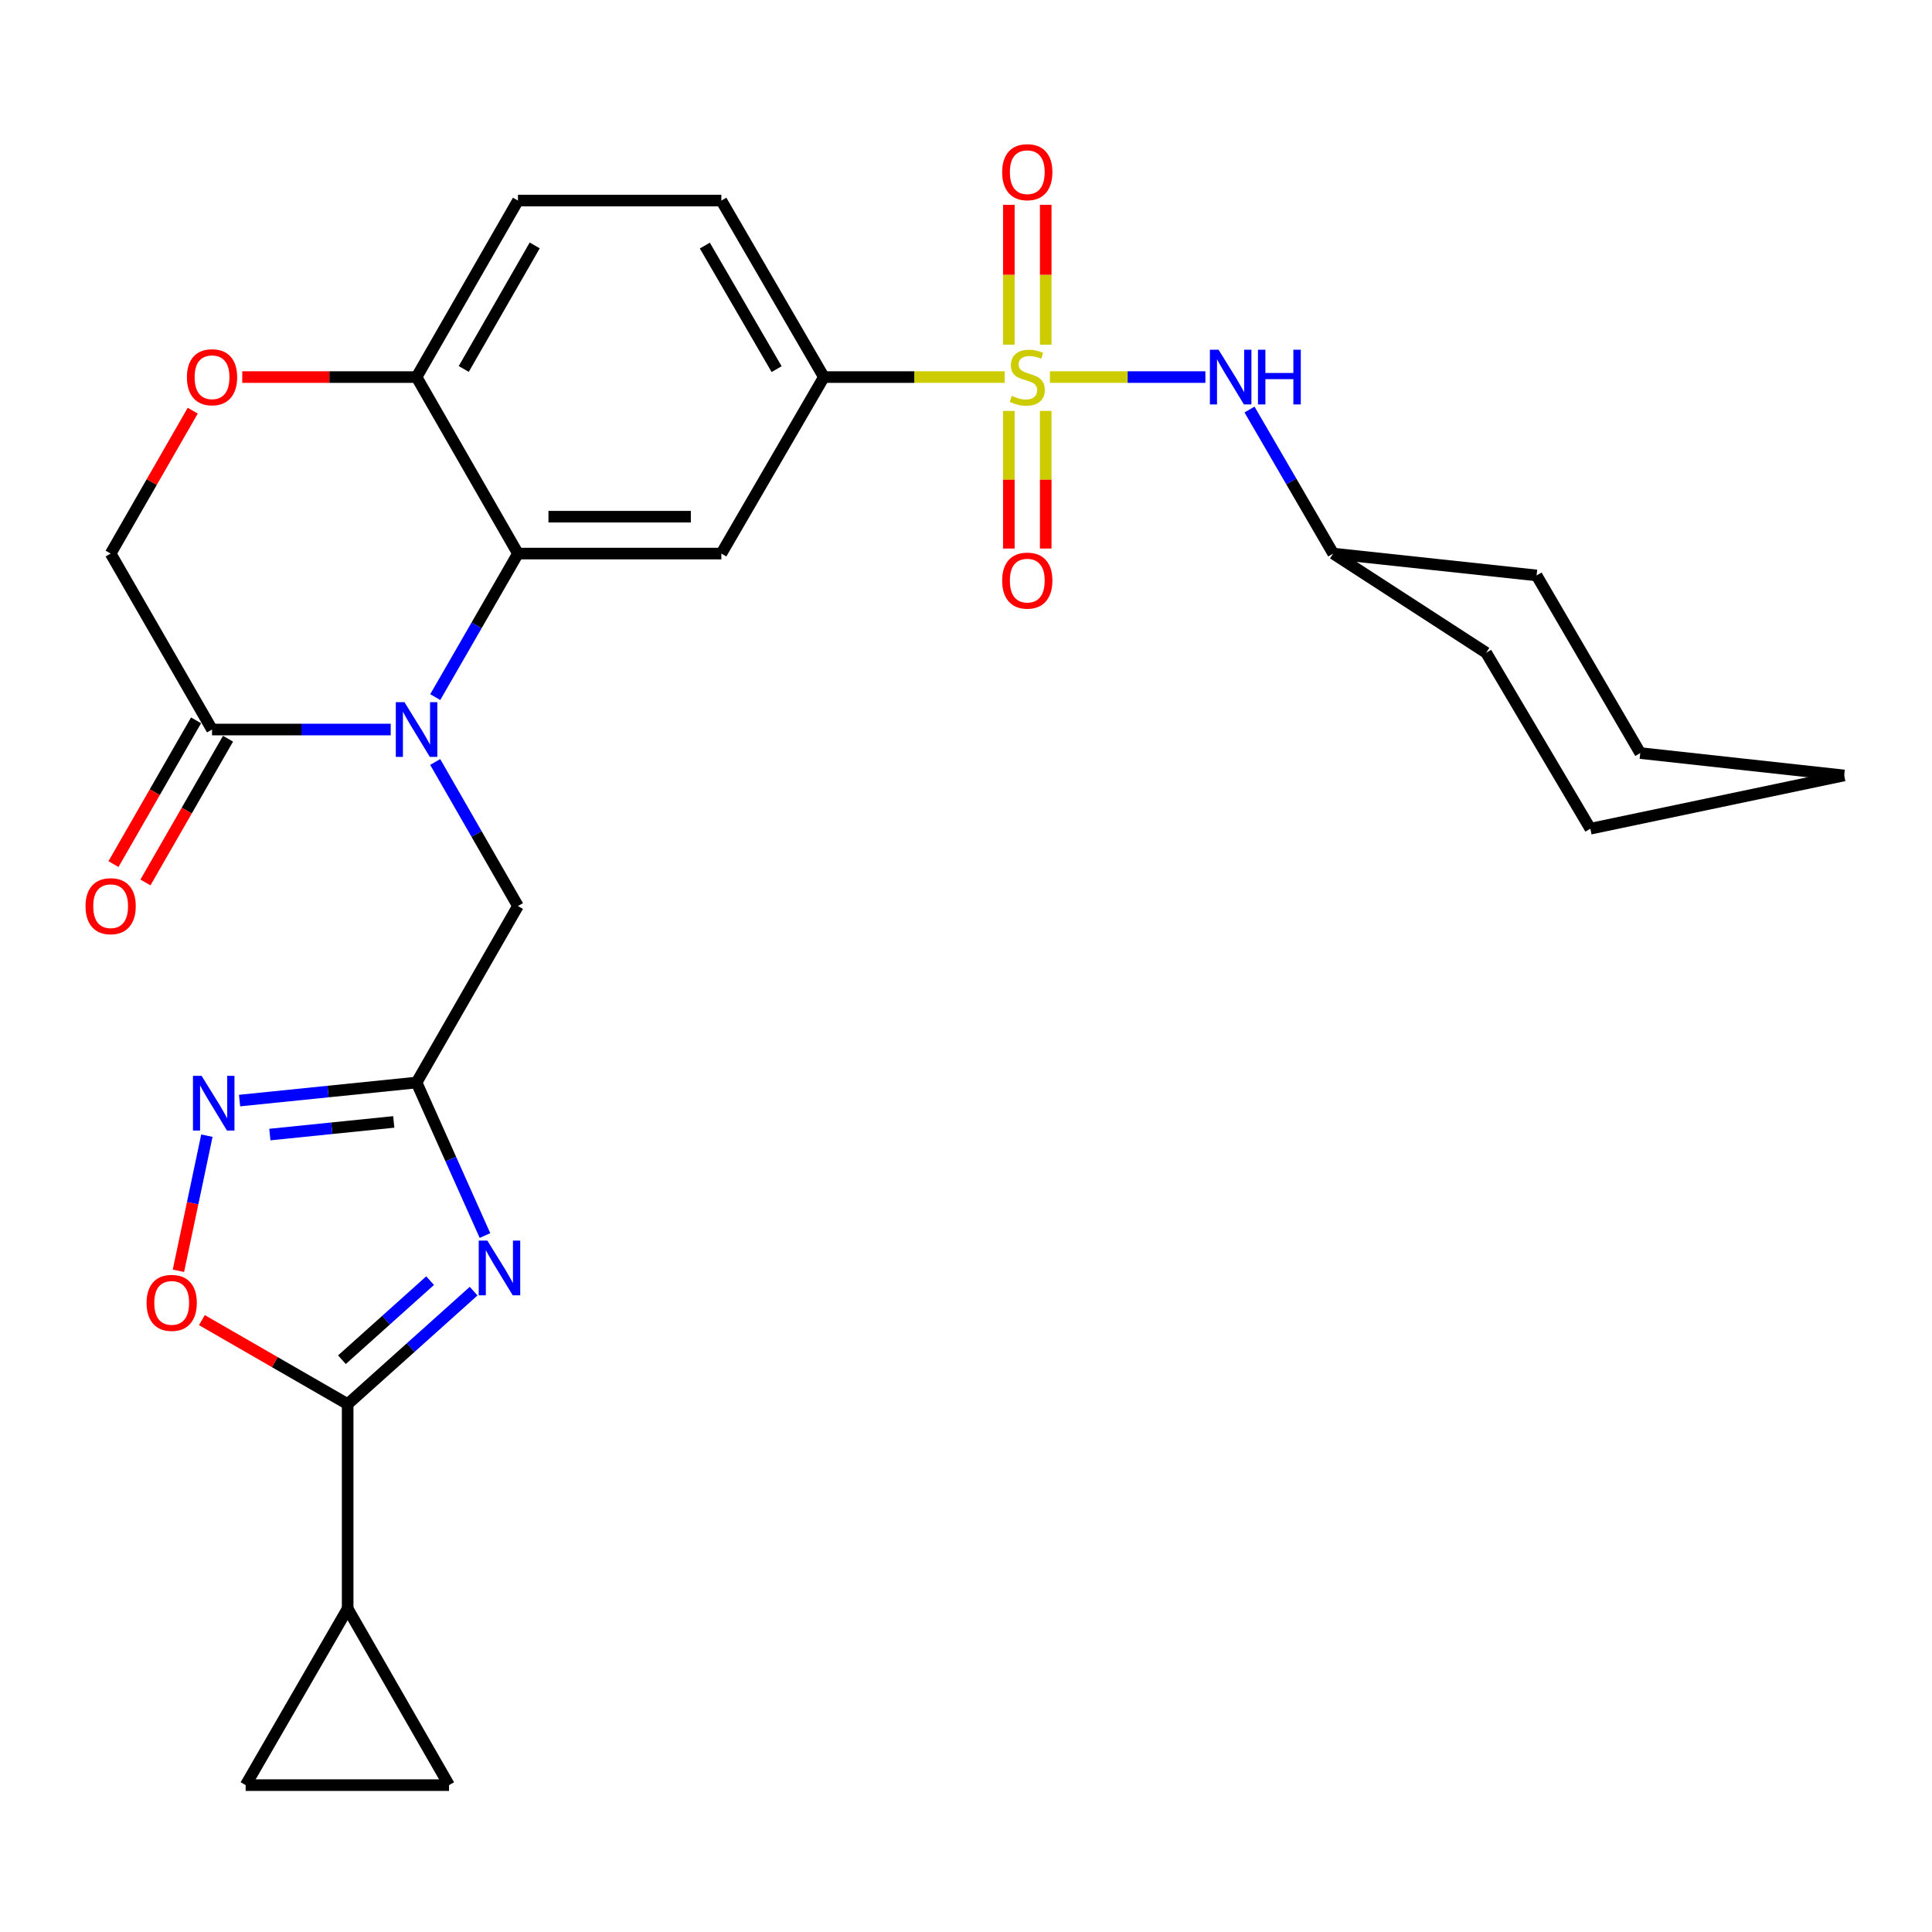 <?xml version='1.0' encoding='iso-8859-1'?>
<svg version='1.1' baseProfile='full'
              xmlns='http://www.w3.org/2000/svg'
                      xmlns:rdkit='http://www.rdkit.org/xml'
                      xmlns:xlink='http://www.w3.org/1999/xlink'
                  xml:space='preserve'
width='1000px' height='1000px' viewBox='0 0 1000 1000'>
<!-- END OF HEADER -->
<rect style='opacity:1.0;fill:#FFFFFF;stroke:none' width='1000' height='1000' x='0' y='0'> </rect>
<path class='bond-8' d='M 520.006,195.172 L 473.224,195.172' style='fill:none;fill-rule:evenodd;stroke:#CCCC00;stroke-width:6px;stroke-linecap:butt;stroke-linejoin:miter;stroke-opacity:1' />
<path class='bond-8' d='M 473.224,195.172 L 426.441,195.172' style='fill:none;fill-rule:evenodd;stroke:#000000;stroke-width:6px;stroke-linecap:butt;stroke-linejoin:miter;stroke-opacity:1' />
<path class='bond-11' d='M 543.43,195.172 L 583.668,195.172' style='fill:none;fill-rule:evenodd;stroke:#CCCC00;stroke-width:6px;stroke-linecap:butt;stroke-linejoin:miter;stroke-opacity:1' />
<path class='bond-11' d='M 583.668,195.172 L 623.906,195.172' style='fill:none;fill-rule:evenodd;stroke:#0000FF;stroke-width:6px;stroke-linecap:butt;stroke-linejoin:miter;stroke-opacity:1' />
<path class='bond-17' d='M 522.175,212.684 L 522.175,248.305' style='fill:none;fill-rule:evenodd;stroke:#CCCC00;stroke-width:6px;stroke-linecap:butt;stroke-linejoin:miter;stroke-opacity:1' />
<path class='bond-17' d='M 522.175,248.305 L 522.175,283.925' style='fill:none;fill-rule:evenodd;stroke:#FF0000;stroke-width:6px;stroke-linecap:butt;stroke-linejoin:miter;stroke-opacity:1' />
<path class='bond-17' d='M 541.262,212.684 L 541.262,248.305' style='fill:none;fill-rule:evenodd;stroke:#CCCC00;stroke-width:6px;stroke-linecap:butt;stroke-linejoin:miter;stroke-opacity:1' />
<path class='bond-17' d='M 541.262,248.305 L 541.262,283.925' style='fill:none;fill-rule:evenodd;stroke:#FF0000;stroke-width:6px;stroke-linecap:butt;stroke-linejoin:miter;stroke-opacity:1' />
<path class='bond-18' d='M 541.262,178.399 L 541.262,142.214' style='fill:none;fill-rule:evenodd;stroke:#CCCC00;stroke-width:6px;stroke-linecap:butt;stroke-linejoin:miter;stroke-opacity:1' />
<path class='bond-18' d='M 541.262,142.214 L 541.262,106.03' style='fill:none;fill-rule:evenodd;stroke:#FF0000;stroke-width:6px;stroke-linecap:butt;stroke-linejoin:miter;stroke-opacity:1' />
<path class='bond-18' d='M 522.175,178.399 L 522.175,142.214' style='fill:none;fill-rule:evenodd;stroke:#CCCC00;stroke-width:6px;stroke-linecap:butt;stroke-linejoin:miter;stroke-opacity:1' />
<path class='bond-18' d='M 522.175,142.214 L 522.175,106.03' style='fill:none;fill-rule:evenodd;stroke:#FF0000;stroke-width:6px;stroke-linecap:butt;stroke-linejoin:miter;stroke-opacity:1' />
<path class='bond-0' d='M 225.284,360.817 L 246.687,323.672' style='fill:none;fill-rule:evenodd;stroke:#0000FF;stroke-width:6px;stroke-linecap:butt;stroke-linejoin:miter;stroke-opacity:1' />
<path class='bond-0' d='M 246.687,323.672 L 268.09,286.526' style='fill:none;fill-rule:evenodd;stroke:#000000;stroke-width:6px;stroke-linecap:butt;stroke-linejoin:miter;stroke-opacity:1' />
<path class='bond-7' d='M 202.224,377.605 L 155.987,377.605' style='fill:none;fill-rule:evenodd;stroke:#0000FF;stroke-width:6px;stroke-linecap:butt;stroke-linejoin:miter;stroke-opacity:1' />
<path class='bond-7' d='M 155.987,377.605 L 109.75,377.605' style='fill:none;fill-rule:evenodd;stroke:#000000;stroke-width:6px;stroke-linecap:butt;stroke-linejoin:miter;stroke-opacity:1' />
<path class='bond-12' d='M 225.258,394.399 L 246.674,431.679' style='fill:none;fill-rule:evenodd;stroke:#0000FF;stroke-width:6px;stroke-linecap:butt;stroke-linejoin:miter;stroke-opacity:1' />
<path class='bond-12' d='M 246.674,431.679 L 268.09,468.959' style='fill:none;fill-rule:evenodd;stroke:#000000;stroke-width:6px;stroke-linecap:butt;stroke-linejoin:miter;stroke-opacity:1' />
<path class='bond-1' d='M 251.02,639.513 L 233.315,599.913' style='fill:none;fill-rule:evenodd;stroke:#0000FF;stroke-width:6px;stroke-linecap:butt;stroke-linejoin:miter;stroke-opacity:1' />
<path class='bond-1' d='M 233.315,599.913 L 215.611,560.313' style='fill:none;fill-rule:evenodd;stroke:#000000;stroke-width:6px;stroke-linecap:butt;stroke-linejoin:miter;stroke-opacity:1' />
<path class='bond-3' d='M 245.147,668.299 L 212.548,697.532' style='fill:none;fill-rule:evenodd;stroke:#0000FF;stroke-width:6px;stroke-linecap:butt;stroke-linejoin:miter;stroke-opacity:1' />
<path class='bond-3' d='M 212.548,697.532 L 179.949,726.765' style='fill:none;fill-rule:evenodd;stroke:#000000;stroke-width:6px;stroke-linecap:butt;stroke-linejoin:miter;stroke-opacity:1' />
<path class='bond-3' d='M 222.624,662.858 L 199.805,683.322' style='fill:none;fill-rule:evenodd;stroke:#0000FF;stroke-width:6px;stroke-linecap:butt;stroke-linejoin:miter;stroke-opacity:1' />
<path class='bond-3' d='M 199.805,683.322 L 176.986,703.785' style='fill:none;fill-rule:evenodd;stroke:#000000;stroke-width:6px;stroke-linecap:butt;stroke-linejoin:miter;stroke-opacity:1' />
<path class='bond-2' d='M 215.611,560.313 L 268.09,468.959' style='fill:none;fill-rule:evenodd;stroke:#000000;stroke-width:6px;stroke-linecap:butt;stroke-linejoin:miter;stroke-opacity:1' />
<path class='bond-5' d='M 215.611,560.313 L 169.805,564.986' style='fill:none;fill-rule:evenodd;stroke:#000000;stroke-width:6px;stroke-linecap:butt;stroke-linejoin:miter;stroke-opacity:1' />
<path class='bond-5' d='M 169.805,564.986 L 123.998,569.658' style='fill:none;fill-rule:evenodd;stroke:#0000FF;stroke-width:6px;stroke-linecap:butt;stroke-linejoin:miter;stroke-opacity:1' />
<path class='bond-5' d='M 203.806,580.704 L 171.742,583.975' style='fill:none;fill-rule:evenodd;stroke:#000000;stroke-width:6px;stroke-linecap:butt;stroke-linejoin:miter;stroke-opacity:1' />
<path class='bond-5' d='M 171.742,583.975 L 139.677,587.245' style='fill:none;fill-rule:evenodd;stroke:#0000FF;stroke-width:6px;stroke-linecap:butt;stroke-linejoin:miter;stroke-opacity:1' />
<path class='bond-10' d='M 179.949,726.765 L 179.949,832.626' style='fill:none;fill-rule:evenodd;stroke:#000000;stroke-width:6px;stroke-linecap:butt;stroke-linejoin:miter;stroke-opacity:1' />
<path class='bond-32' d='M 179.949,726.765 L 142.224,705.028' style='fill:none;fill-rule:evenodd;stroke:#000000;stroke-width:6px;stroke-linecap:butt;stroke-linejoin:miter;stroke-opacity:1' />
<path class='bond-32' d='M 142.224,705.028 L 104.499,683.291' style='fill:none;fill-rule:evenodd;stroke:#FF0000;stroke-width:6px;stroke-linecap:butt;stroke-linejoin:miter;stroke-opacity:1' />
<path class='bond-4' d='M 268.09,286.526 L 373.368,286.526' style='fill:none;fill-rule:evenodd;stroke:#000000;stroke-width:6px;stroke-linecap:butt;stroke-linejoin:miter;stroke-opacity:1' />
<path class='bond-4' d='M 283.882,267.439 L 357.576,267.439' style='fill:none;fill-rule:evenodd;stroke:#000000;stroke-width:6px;stroke-linecap:butt;stroke-linejoin:miter;stroke-opacity:1' />
<path class='bond-29' d='M 268.09,286.526 L 215.611,195.172' style='fill:none;fill-rule:evenodd;stroke:#000000;stroke-width:6px;stroke-linecap:butt;stroke-linejoin:miter;stroke-opacity:1' />
<path class='bond-9' d='M 107.082,587.821 L 99.717,622.789' style='fill:none;fill-rule:evenodd;stroke:#0000FF;stroke-width:6px;stroke-linecap:butt;stroke-linejoin:miter;stroke-opacity:1' />
<path class='bond-9' d='M 99.717,622.789 L 92.352,657.757' style='fill:none;fill-rule:evenodd;stroke:#FF0000;stroke-width:6px;stroke-linecap:butt;stroke-linejoin:miter;stroke-opacity:1' />
<path class='bond-6' d='M 373.368,286.526 L 426.441,195.172' style='fill:none;fill-rule:evenodd;stroke:#000000;stroke-width:6px;stroke-linecap:butt;stroke-linejoin:miter;stroke-opacity:1' />
<path class='bond-20' d='M 101.475,372.851 L 80.105,410.051' style='fill:none;fill-rule:evenodd;stroke:#000000;stroke-width:6px;stroke-linecap:butt;stroke-linejoin:miter;stroke-opacity:1' />
<path class='bond-20' d='M 80.105,410.051 L 58.735,447.251' style='fill:none;fill-rule:evenodd;stroke:#FF0000;stroke-width:6px;stroke-linecap:butt;stroke-linejoin:miter;stroke-opacity:1' />
<path class='bond-20' d='M 118.026,382.359 L 96.656,419.559' style='fill:none;fill-rule:evenodd;stroke:#000000;stroke-width:6px;stroke-linecap:butt;stroke-linejoin:miter;stroke-opacity:1' />
<path class='bond-20' d='M 96.656,419.559 L 75.285,456.759' style='fill:none;fill-rule:evenodd;stroke:#FF0000;stroke-width:6px;stroke-linecap:butt;stroke-linejoin:miter;stroke-opacity:1' />
<path class='bond-31' d='M 109.75,377.605 L 57.271,286.526' style='fill:none;fill-rule:evenodd;stroke:#000000;stroke-width:6px;stroke-linecap:butt;stroke-linejoin:miter;stroke-opacity:1' />
<path class='bond-21' d='M 426.441,195.172 L 373.368,103.818' style='fill:none;fill-rule:evenodd;stroke:#000000;stroke-width:6px;stroke-linecap:butt;stroke-linejoin:miter;stroke-opacity:1' />
<path class='bond-21' d='M 401.976,191.058 L 364.825,127.11' style='fill:none;fill-rule:evenodd;stroke:#000000;stroke-width:6px;stroke-linecap:butt;stroke-linejoin:miter;stroke-opacity:1' />
<path class='bond-14' d='M 179.949,832.626 L 232.418,923.98' style='fill:none;fill-rule:evenodd;stroke:#000000;stroke-width:6px;stroke-linecap:butt;stroke-linejoin:miter;stroke-opacity:1' />
<path class='bond-15' d='M 179.949,832.626 L 127.152,923.98' style='fill:none;fill-rule:evenodd;stroke:#000000;stroke-width:6px;stroke-linecap:butt;stroke-linejoin:miter;stroke-opacity:1' />
<path class='bond-23' d='M 646.746,211.974 L 668.402,249.25' style='fill:none;fill-rule:evenodd;stroke:#0000FF;stroke-width:6px;stroke-linecap:butt;stroke-linejoin:miter;stroke-opacity:1' />
<path class='bond-23' d='M 668.402,249.25 L 690.059,286.526' style='fill:none;fill-rule:evenodd;stroke:#000000;stroke-width:6px;stroke-linecap:butt;stroke-linejoin:miter;stroke-opacity:1' />
<path class='bond-13' d='M 125.397,195.172 L 170.504,195.172' style='fill:none;fill-rule:evenodd;stroke:#FF0000;stroke-width:6px;stroke-linecap:butt;stroke-linejoin:miter;stroke-opacity:1' />
<path class='bond-13' d='M 170.504,195.172 L 215.611,195.172' style='fill:none;fill-rule:evenodd;stroke:#000000;stroke-width:6px;stroke-linecap:butt;stroke-linejoin:miter;stroke-opacity:1' />
<path class='bond-19' d='M 99.758,212.566 L 78.514,249.546' style='fill:none;fill-rule:evenodd;stroke:#FF0000;stroke-width:6px;stroke-linecap:butt;stroke-linejoin:miter;stroke-opacity:1' />
<path class='bond-19' d='M 78.514,249.546 L 57.271,286.526' style='fill:none;fill-rule:evenodd;stroke:#000000;stroke-width:6px;stroke-linecap:butt;stroke-linejoin:miter;stroke-opacity:1' />
<path class='bond-33' d='M 232.418,923.98 L 127.152,923.98' style='fill:none;fill-rule:evenodd;stroke:#000000;stroke-width:6px;stroke-linecap:butt;stroke-linejoin:miter;stroke-opacity:1' />
<path class='bond-16' d='M 215.611,195.172 L 268.09,103.818' style='fill:none;fill-rule:evenodd;stroke:#000000;stroke-width:6px;stroke-linecap:butt;stroke-linejoin:miter;stroke-opacity:1' />
<path class='bond-16' d='M 240.034,190.977 L 276.769,127.029' style='fill:none;fill-rule:evenodd;stroke:#000000;stroke-width:6px;stroke-linecap:butt;stroke-linejoin:miter;stroke-opacity:1' />
<path class='bond-22' d='M 373.368,103.818 L 268.09,103.818' style='fill:none;fill-rule:evenodd;stroke:#000000;stroke-width:6px;stroke-linecap:butt;stroke-linejoin:miter;stroke-opacity:1' />
<path class='bond-24' d='M 690.059,286.526 L 769.229,337.861' style='fill:none;fill-rule:evenodd;stroke:#000000;stroke-width:6px;stroke-linecap:butt;stroke-linejoin:miter;stroke-opacity:1' />
<path class='bond-25' d='M 690.059,286.526 L 795.336,297.841' style='fill:none;fill-rule:evenodd;stroke:#000000;stroke-width:6px;stroke-linecap:butt;stroke-linejoin:miter;stroke-opacity:1' />
<path class='bond-27' d='M 769.229,337.861 L 823.161,428.939' style='fill:none;fill-rule:evenodd;stroke:#000000;stroke-width:6px;stroke-linecap:butt;stroke-linejoin:miter;stroke-opacity:1' />
<path class='bond-26' d='M 795.336,297.841 L 848.992,389.789' style='fill:none;fill-rule:evenodd;stroke:#000000;stroke-width:6px;stroke-linecap:butt;stroke-linejoin:miter;stroke-opacity:1' />
<path class='bond-28' d='M 848.992,389.789 L 954.545,401.369' style='fill:none;fill-rule:evenodd;stroke:#000000;stroke-width:6px;stroke-linecap:butt;stroke-linejoin:miter;stroke-opacity:1' />
<path class='bond-30' d='M 823.161,428.939 L 954.545,401.369' style='fill:none;fill-rule:evenodd;stroke:#000000;stroke-width:6px;stroke-linecap:butt;stroke-linejoin:miter;stroke-opacity:1' />
<path  class='atom-0' d='M 523.718 204.892
Q 524.038 205.012, 525.358 205.572
Q 526.678 206.132, 528.118 206.492
Q 529.598 206.812, 531.038 206.812
Q 533.718 206.812, 535.278 205.532
Q 536.838 204.212, 536.838 201.932
Q 536.838 200.372, 536.038 199.412
Q 535.278 198.452, 534.078 197.932
Q 532.878 197.412, 530.878 196.812
Q 528.358 196.052, 526.838 195.332
Q 525.358 194.612, 524.278 193.092
Q 523.238 191.572, 523.238 189.012
Q 523.238 185.452, 525.638 183.252
Q 528.078 181.052, 532.878 181.052
Q 536.158 181.052, 539.878 182.612
L 538.958 185.692
Q 535.558 184.292, 532.998 184.292
Q 530.238 184.292, 528.718 185.452
Q 527.198 186.572, 527.238 188.532
Q 527.238 190.052, 527.998 190.972
Q 528.798 191.892, 529.918 192.412
Q 531.078 192.932, 532.998 193.532
Q 535.558 194.332, 537.078 195.132
Q 538.598 195.932, 539.678 197.572
Q 540.798 199.172, 540.798 201.932
Q 540.798 205.852, 538.158 207.972
Q 535.558 210.052, 531.198 210.052
Q 528.678 210.052, 526.758 209.492
Q 524.878 208.972, 522.638 208.052
L 523.718 204.892
' fill='#CCCC00'/>
<path  class='atom-1' d='M 209.351 363.445
L 218.631 378.445
Q 219.551 379.925, 221.031 382.605
Q 222.511 385.285, 222.591 385.445
L 222.591 363.445
L 226.351 363.445
L 226.351 391.765
L 222.471 391.765
L 212.511 375.365
Q 211.351 373.445, 210.111 371.245
Q 208.911 369.045, 208.551 368.365
L 208.551 391.765
L 204.871 391.765
L 204.871 363.445
L 209.351 363.445
' fill='#0000FF'/>
<path  class='atom-2' d='M 252.266 642.141
L 261.546 657.141
Q 262.466 658.621, 263.946 661.301
Q 265.426 663.981, 265.506 664.141
L 265.506 642.141
L 269.266 642.141
L 269.266 670.461
L 265.386 670.461
L 255.426 654.061
Q 254.266 652.141, 253.026 649.941
Q 251.826 647.741, 251.466 647.061
L 251.466 670.461
L 247.786 670.461
L 247.786 642.141
L 252.266 642.141
' fill='#0000FF'/>
<path  class='atom-6' d='M 104.36 556.863
L 113.64 571.863
Q 114.56 573.343, 116.04 576.023
Q 117.52 578.703, 117.6 578.863
L 117.6 556.863
L 121.36 556.863
L 121.36 585.183
L 117.48 585.183
L 107.52 568.783
Q 106.36 566.863, 105.12 564.663
Q 103.92 562.463, 103.56 561.783
L 103.56 585.183
L 99.88 585.183
L 99.88 556.863
L 104.36 556.863
' fill='#0000FF'/>
<path  class='atom-10' d='M 75.871 674.366
Q 75.871 667.566, 79.231 663.766
Q 82.591 659.966, 88.871 659.966
Q 95.151 659.966, 98.511 663.766
Q 101.871 667.566, 101.871 674.366
Q 101.871 681.246, 98.471 685.166
Q 95.071 689.046, 88.871 689.046
Q 82.631 689.046, 79.231 685.166
Q 75.871 681.286, 75.871 674.366
M 88.871 685.846
Q 93.191 685.846, 95.511 682.966
Q 97.871 680.046, 97.871 674.366
Q 97.871 668.806, 95.511 666.006
Q 93.191 663.166, 88.871 663.166
Q 84.551 663.166, 82.191 665.966
Q 79.871 668.766, 79.871 674.366
Q 79.871 680.086, 82.191 682.966
Q 84.551 685.846, 88.871 685.846
' fill='#FF0000'/>
<path  class='atom-12' d='M 630.725 181.012
L 640.005 196.012
Q 640.925 197.492, 642.405 200.172
Q 643.885 202.852, 643.965 203.012
L 643.965 181.012
L 647.725 181.012
L 647.725 209.332
L 643.845 209.332
L 633.885 192.932
Q 632.725 191.012, 631.485 188.812
Q 630.285 186.612, 629.925 185.932
L 629.925 209.332
L 626.245 209.332
L 626.245 181.012
L 630.725 181.012
' fill='#0000FF'/>
<path  class='atom-12' d='M 651.125 181.012
L 654.965 181.012
L 654.965 193.052
L 669.445 193.052
L 669.445 181.012
L 673.285 181.012
L 673.285 209.332
L 669.445 209.332
L 669.445 196.252
L 654.965 196.252
L 654.965 209.332
L 651.125 209.332
L 651.125 181.012
' fill='#0000FF'/>
<path  class='atom-14' d='M 96.75 195.252
Q 96.75 188.452, 100.11 184.652
Q 103.47 180.852, 109.75 180.852
Q 116.03 180.852, 119.39 184.652
Q 122.75 188.452, 122.75 195.252
Q 122.75 202.132, 119.35 206.052
Q 115.95 209.932, 109.75 209.932
Q 103.51 209.932, 100.11 206.052
Q 96.75 202.172, 96.75 195.252
M 109.75 206.732
Q 114.07 206.732, 116.39 203.852
Q 118.75 200.932, 118.75 195.252
Q 118.75 189.692, 116.39 186.892
Q 114.07 184.052, 109.75 184.052
Q 105.43 184.052, 103.07 186.852
Q 100.75 189.652, 100.75 195.252
Q 100.75 200.972, 103.07 203.852
Q 105.43 206.732, 109.75 206.732
' fill='#FF0000'/>
<path  class='atom-18' d='M 518.718 300.519
Q 518.718 293.719, 522.078 289.919
Q 525.438 286.119, 531.718 286.119
Q 537.998 286.119, 541.358 289.919
Q 544.718 293.719, 544.718 300.519
Q 544.718 307.399, 541.318 311.319
Q 537.918 315.199, 531.718 315.199
Q 525.478 315.199, 522.078 311.319
Q 518.718 307.439, 518.718 300.519
M 531.718 311.999
Q 536.038 311.999, 538.358 309.119
Q 540.718 306.199, 540.718 300.519
Q 540.718 294.959, 538.358 292.159
Q 536.038 289.319, 531.718 289.319
Q 527.398 289.319, 525.038 292.119
Q 522.718 294.919, 522.718 300.519
Q 522.718 306.239, 525.038 309.119
Q 527.398 311.999, 531.718 311.999
' fill='#FF0000'/>
<path  class='atom-19' d='M 518.718 89.116
Q 518.718 82.316, 522.078 78.516
Q 525.438 74.716, 531.718 74.716
Q 537.998 74.716, 541.358 78.516
Q 544.718 82.316, 544.718 89.116
Q 544.718 95.996, 541.318 99.916
Q 537.918 103.796, 531.718 103.796
Q 525.478 103.796, 522.078 99.916
Q 518.718 96.036, 518.718 89.116
M 531.718 100.596
Q 536.038 100.596, 538.358 97.716
Q 540.718 94.796, 540.718 89.116
Q 540.718 83.556, 538.358 80.756
Q 536.038 77.916, 531.718 77.916
Q 527.398 77.916, 525.038 80.716
Q 522.718 83.516, 522.718 89.116
Q 522.718 94.836, 525.038 97.716
Q 527.398 100.596, 531.718 100.596
' fill='#FF0000'/>
<path  class='atom-21' d='M 44.271 469.039
Q 44.271 462.239, 47.631 458.439
Q 50.991 454.639, 57.271 454.639
Q 63.551 454.639, 66.911 458.439
Q 70.271 462.239, 70.271 469.039
Q 70.271 475.919, 66.871 479.839
Q 63.471 483.719, 57.271 483.719
Q 51.031 483.719, 47.631 479.839
Q 44.271 475.959, 44.271 469.039
M 57.271 480.519
Q 61.591 480.519, 63.911 477.639
Q 66.271 474.719, 66.271 469.039
Q 66.271 463.479, 63.911 460.679
Q 61.591 457.839, 57.271 457.839
Q 52.951 457.839, 50.591 460.639
Q 48.271 463.439, 48.271 469.039
Q 48.271 474.759, 50.591 477.639
Q 52.951 480.519, 57.271 480.519
' fill='#FF0000'/>
</svg>
